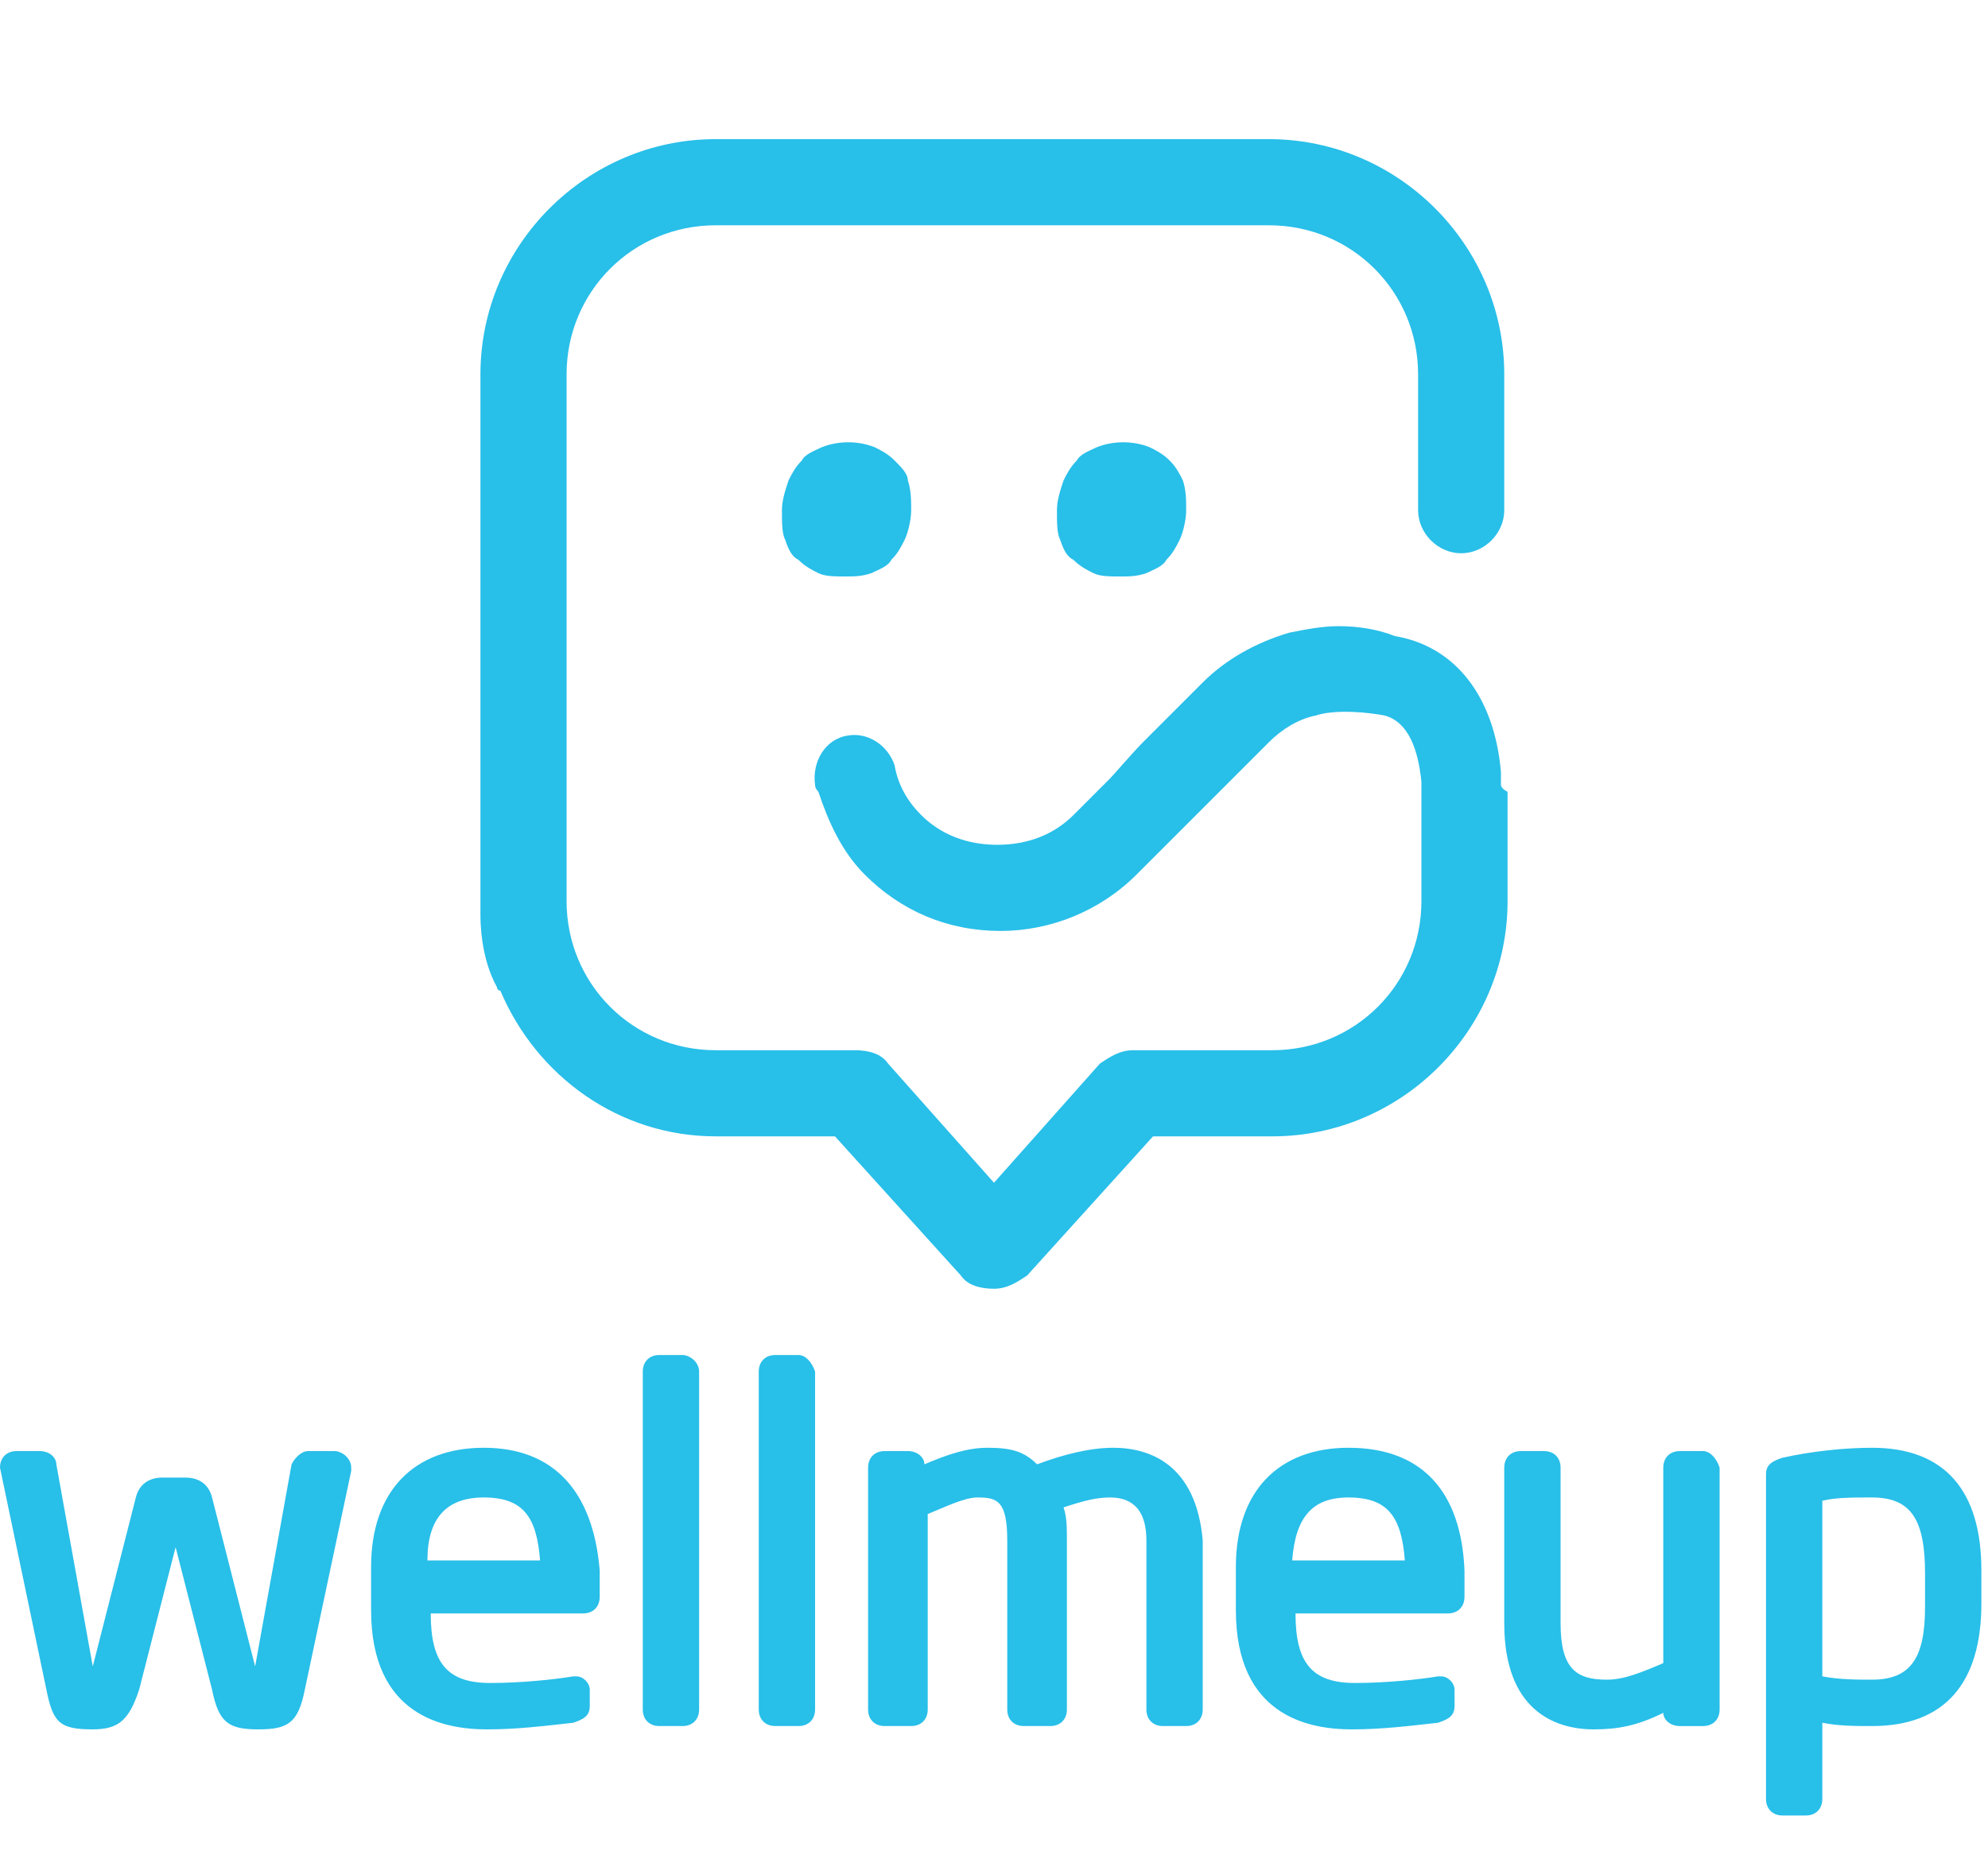 <?xml version="1.0" encoding="utf-8"?>
<!-- Generator: Adobe Illustrator 25.4.1, SVG Export Plug-In . SVG Version: 6.00 Build 0)  -->
<svg version="1.1" id="Capa_1" xmlns="http://www.w3.org/2000/svg" xmlns:xlink="http://www.w3.org/1999/xlink" x="0px" y="0px"
	 viewBox="0 0 60 56" style="enable-background:new 0 0 60 56;" xml:space="preserve">
<style type="text/css">
	.st0{fill:#28BFE9;}
</style>
<g>
	<path class="st0" d="M35.3,13.9c-0.2-0.2-0.4-0.3-0.6-0.4c-0.5-0.2-1.1-0.2-1.6,0c-0.2,0.1-0.5,0.2-0.6,0.4
		c-0.2,0.2-0.3,0.4-0.4,0.6c-0.1,0.3-0.2,0.6-0.2,0.9c0,0.4,0,0.7,0.1,0.9c0.1,0.3,0.2,0.5,0.4,0.6c0.2,0.2,0.4,0.3,0.6,0.4
		c0.2,0.1,0.5,0.1,0.8,0.1c0.3,0,0.5,0,0.8-0.1c0.2-0.1,0.5-0.2,0.6-0.4c0.2-0.2,0.3-0.4,0.4-0.6c0.1-0.2,0.2-0.6,0.2-0.9
		c0-0.3,0-0.6-0.1-0.9C35.6,14.3,35.5,14.1,35.3,13.9z"/>
	<path class="st0" d="M27,13.9c-0.2-0.2-0.4-0.3-0.6-0.4c-0.5-0.2-1.1-0.2-1.6,0c-0.2,0.1-0.5,0.2-0.6,0.4c-0.2,0.2-0.3,0.4-0.4,0.6
		c-0.1,0.3-0.2,0.6-0.2,0.9c0,0.4,0,0.7,0.1,0.9c0.1,0.3,0.2,0.5,0.4,0.6c0.2,0.2,0.4,0.3,0.6,0.4c0.2,0.1,0.5,0.1,0.8,0.1
		c0.3,0,0.5,0,0.8-0.1c0.2-0.1,0.5-0.2,0.6-0.4c0.2-0.2,0.3-0.4,0.4-0.6c0.1-0.2,0.2-0.6,0.2-0.9c0-0.3,0-0.6-0.1-0.9
		C27.4,14.3,27.2,14.1,27,13.9z"/>
	<path class="st0" d="M45.3,23.7l0-0.2c0-0.1,0-0.1,0-0.2c-0.2-2.3-1.4-3.8-3.2-4.1l0,0c-0.5-0.2-1.1-0.3-1.7-0.3
		c-0.5,0-1,0.1-1.5,0.2h0v0c-1,0.3-1.9,0.8-2.6,1.5l-1.8,1.8l0,0c-0.3,0.3-0.9,1-1,1.1l-1.1,1.1c-0.6,0.6-1.4,0.9-2.3,0.9
		c-0.9,0-1.7-0.3-2.3-0.9c-0.4-0.4-0.7-0.9-0.8-1.5l0,0c-0.2-0.6-0.8-1-1.4-0.9c-0.7,0.1-1.1,0.8-1,1.5c0,0.1,0.1,0.2,0.1,0.2
		c0.3,0.9,0.7,1.8,1.4,2.5c1.1,1.1,2.5,1.7,4.1,1.7c1.5,0,3-0.6,4.1-1.7l0.5-0.5l0,0l3.5-3.5c0.4-0.4,0.9-0.7,1.4-0.8
		c0.6-0.2,1.6-0.1,2.1,0c0.7,0.2,1,1,1.1,2v3.6c0,2.5-2,4.5-4.5,4.5h-4.2c-0.4,0-0.7,0.2-1,0.4l-3.2,3.6l-3.2-3.6
		c-0.2-0.3-0.6-0.4-1-0.4h-4.2c-2.5,0-4.5-2-4.5-4.5v-2.9v-13c0-2.5,2-4.5,4.5-4.5h16.7c2.5,0,4.5,2,4.5,4.5v4.1
		c0,0.7,0.6,1.3,1.3,1.3c0.7,0,1.3-0.6,1.3-1.3v-4.1c0-3.9-3.2-7.1-7.1-7.1H21.6c-3.9,0-7.1,3.2-7.1,7.1v13v2.9v0.4
		c0,0.2,0,1.3,0.5,2.2c0,0,0,0.1,0.1,0.1c1.1,2.6,3.6,4.4,6.5,4.4h3.6l3.8,4.2c0.2,0.3,0.6,0.4,1,0.4c0.4,0,0.7-0.2,1-0.4l3.8-4.2
		h3.6c3.9,0,7.1-3.2,7.1-7.1V24c0,0,0-0.1,0-0.1C45.3,23.8,45.3,23.7,45.3,23.7z"/>
</g>
<g>
	<path class="st0" d="M10.1,43.8H9.3c-0.2,0-0.4,0.2-0.5,0.4l-1.1,6.1l-1.3-5.1c-0.1-0.4-0.4-0.6-0.8-0.6H4.9
		c-0.4,0-0.7,0.2-0.8,0.6l-1.3,5.1l-1.1-6.1c0-0.2-0.2-0.4-0.5-0.4H0.5C0.2,43.8,0,44,0,44.3L1.4,51c0.2,1,0.4,1.2,1.4,1.2
		c0.8,0,1.1-0.3,1.4-1.2l1.1-4.3L6.4,51c0.2,1,0.5,1.2,1.4,1.2C8.7,52.2,9,52,9.2,51l1.4-6.6l0-0.1C10.6,44,10.3,43.8,10.1,43.8z"/>
	<path class="st0" d="M14.6,43.7c-2.1,0-3.4,1.3-3.4,3.6v1.3c0,3.2,2.2,3.6,3.5,3.6c0.9,0,1.7-0.1,2.6-0.2c0.3-0.1,0.5-0.2,0.5-0.5
		v-0.5c0-0.2-0.2-0.4-0.4-0.4l-0.1,0c-0.6,0.1-1.6,0.2-2.5,0.2c-1.3,0-1.8-0.6-1.8-2.1h4.6c0.3,0,0.5-0.2,0.5-0.5v-0.8
		C17.9,45,16.7,43.7,14.6,43.7z M14.6,45.2c1.2,0,1.6,0.6,1.7,1.9h-3.4C12.9,45.8,13.5,45.2,14.6,45.2z"/>
	<path class="st0" d="M20.6,40.9h-0.7c-0.3,0-0.5,0.2-0.5,0.5v10.2c0,0.3,0.2,0.5,0.5,0.5h0.7c0.3,0,0.5-0.2,0.5-0.5V41.4
		C21.1,41.1,20.8,40.9,20.6,40.9z"/>
	<path class="st0" d="M24.1,40.9h-0.7c-0.3,0-0.5,0.2-0.5,0.5v10.2c0,0.3,0.2,0.5,0.5,0.5h0.7c0.3,0,0.5-0.2,0.5-0.5V41.4
		C24.5,41.1,24.3,40.9,24.1,40.9z"/>
	<path class="st0" d="M33.6,43.7c-0.7,0-1.5,0.2-2.3,0.5c-0.4-0.4-0.8-0.5-1.5-0.5c-0.6,0-1.2,0.2-1.9,0.5c0-0.2-0.2-0.4-0.5-0.4
		h-0.7c-0.3,0-0.5,0.2-0.5,0.5v7.3c0,0.3,0.2,0.5,0.5,0.5h0.8c0.3,0,0.5-0.2,0.5-0.5v-5.9c0.5-0.2,1.1-0.5,1.5-0.5
		c0.6,0,0.9,0.1,0.9,1.3v5.1c0,0.3,0.2,0.5,0.5,0.5h0.8c0.3,0,0.5-0.2,0.5-0.5v-5.1c0-0.4,0-0.7-0.1-1c0.6-0.2,1-0.3,1.4-0.3
		c0.5,0,1.1,0.2,1.1,1.3v5.1c0,0.3,0.2,0.5,0.5,0.5h0.7c0.3,0,0.5-0.2,0.5-0.5v-5.1C36.1,44.2,34.7,43.7,33.6,43.7z"/>
	<path class="st0" d="M40.7,43.7c-2.1,0-3.4,1.3-3.4,3.6v1.3c0,3.2,2.2,3.6,3.5,3.6c0.9,0,1.7-0.1,2.6-0.2c0.3-0.1,0.5-0.2,0.5-0.5
		v-0.5c0-0.2-0.2-0.4-0.4-0.4l-0.1,0c-0.6,0.1-1.6,0.2-2.5,0.2c-1.3,0-1.8-0.6-1.8-2.1h4.6c0.3,0,0.5-0.2,0.5-0.5v-0.8
		C44.1,45,42.9,43.7,40.7,43.7z M40.7,45.2c1.2,0,1.6,0.6,1.7,1.9H39C39.1,45.8,39.6,45.2,40.7,45.2z"/>
	<path class="st0" d="M51.4,43.8h-0.7c-0.3,0-0.5,0.2-0.5,0.5v5.9c-0.7,0.3-1.2,0.5-1.7,0.5c-0.9,0-1.4-0.3-1.4-1.7v-4.7
		c0-0.3-0.2-0.5-0.5-0.5h-0.7c-0.3,0-0.5,0.2-0.5,0.5V49c0,2.6,1.5,3.2,2.7,3.2c0.7,0,1.3-0.1,2.1-0.5c0,0.2,0.2,0.4,0.5,0.4h0.7
		c0.3,0,0.5-0.2,0.5-0.5v-7.3C51.8,44,51.6,43.8,51.4,43.8z"/>
	<path class="st0" d="M56.5,43.7c-0.8,0-1.8,0.1-2.7,0.3c-0.3,0.1-0.5,0.2-0.5,0.5v9.8c0,0.3,0.2,0.5,0.5,0.5h0.7
		c0.3,0,0.5-0.2,0.5-0.5v-2.3c0.5,0.1,1,0.1,1.5,0.1c2.2,0,3.3-1.3,3.3-3.7v-1C59.8,45,58.7,43.7,56.5,43.7z M56.5,50.7
		c-0.4,0-1,0-1.5-0.1v-5.3c0.4-0.1,0.9-0.1,1.5-0.1c1.2,0,1.6,0.7,1.6,2.3v1C58.1,50,57.7,50.7,56.5,50.7z"/>
</g>
</svg>
